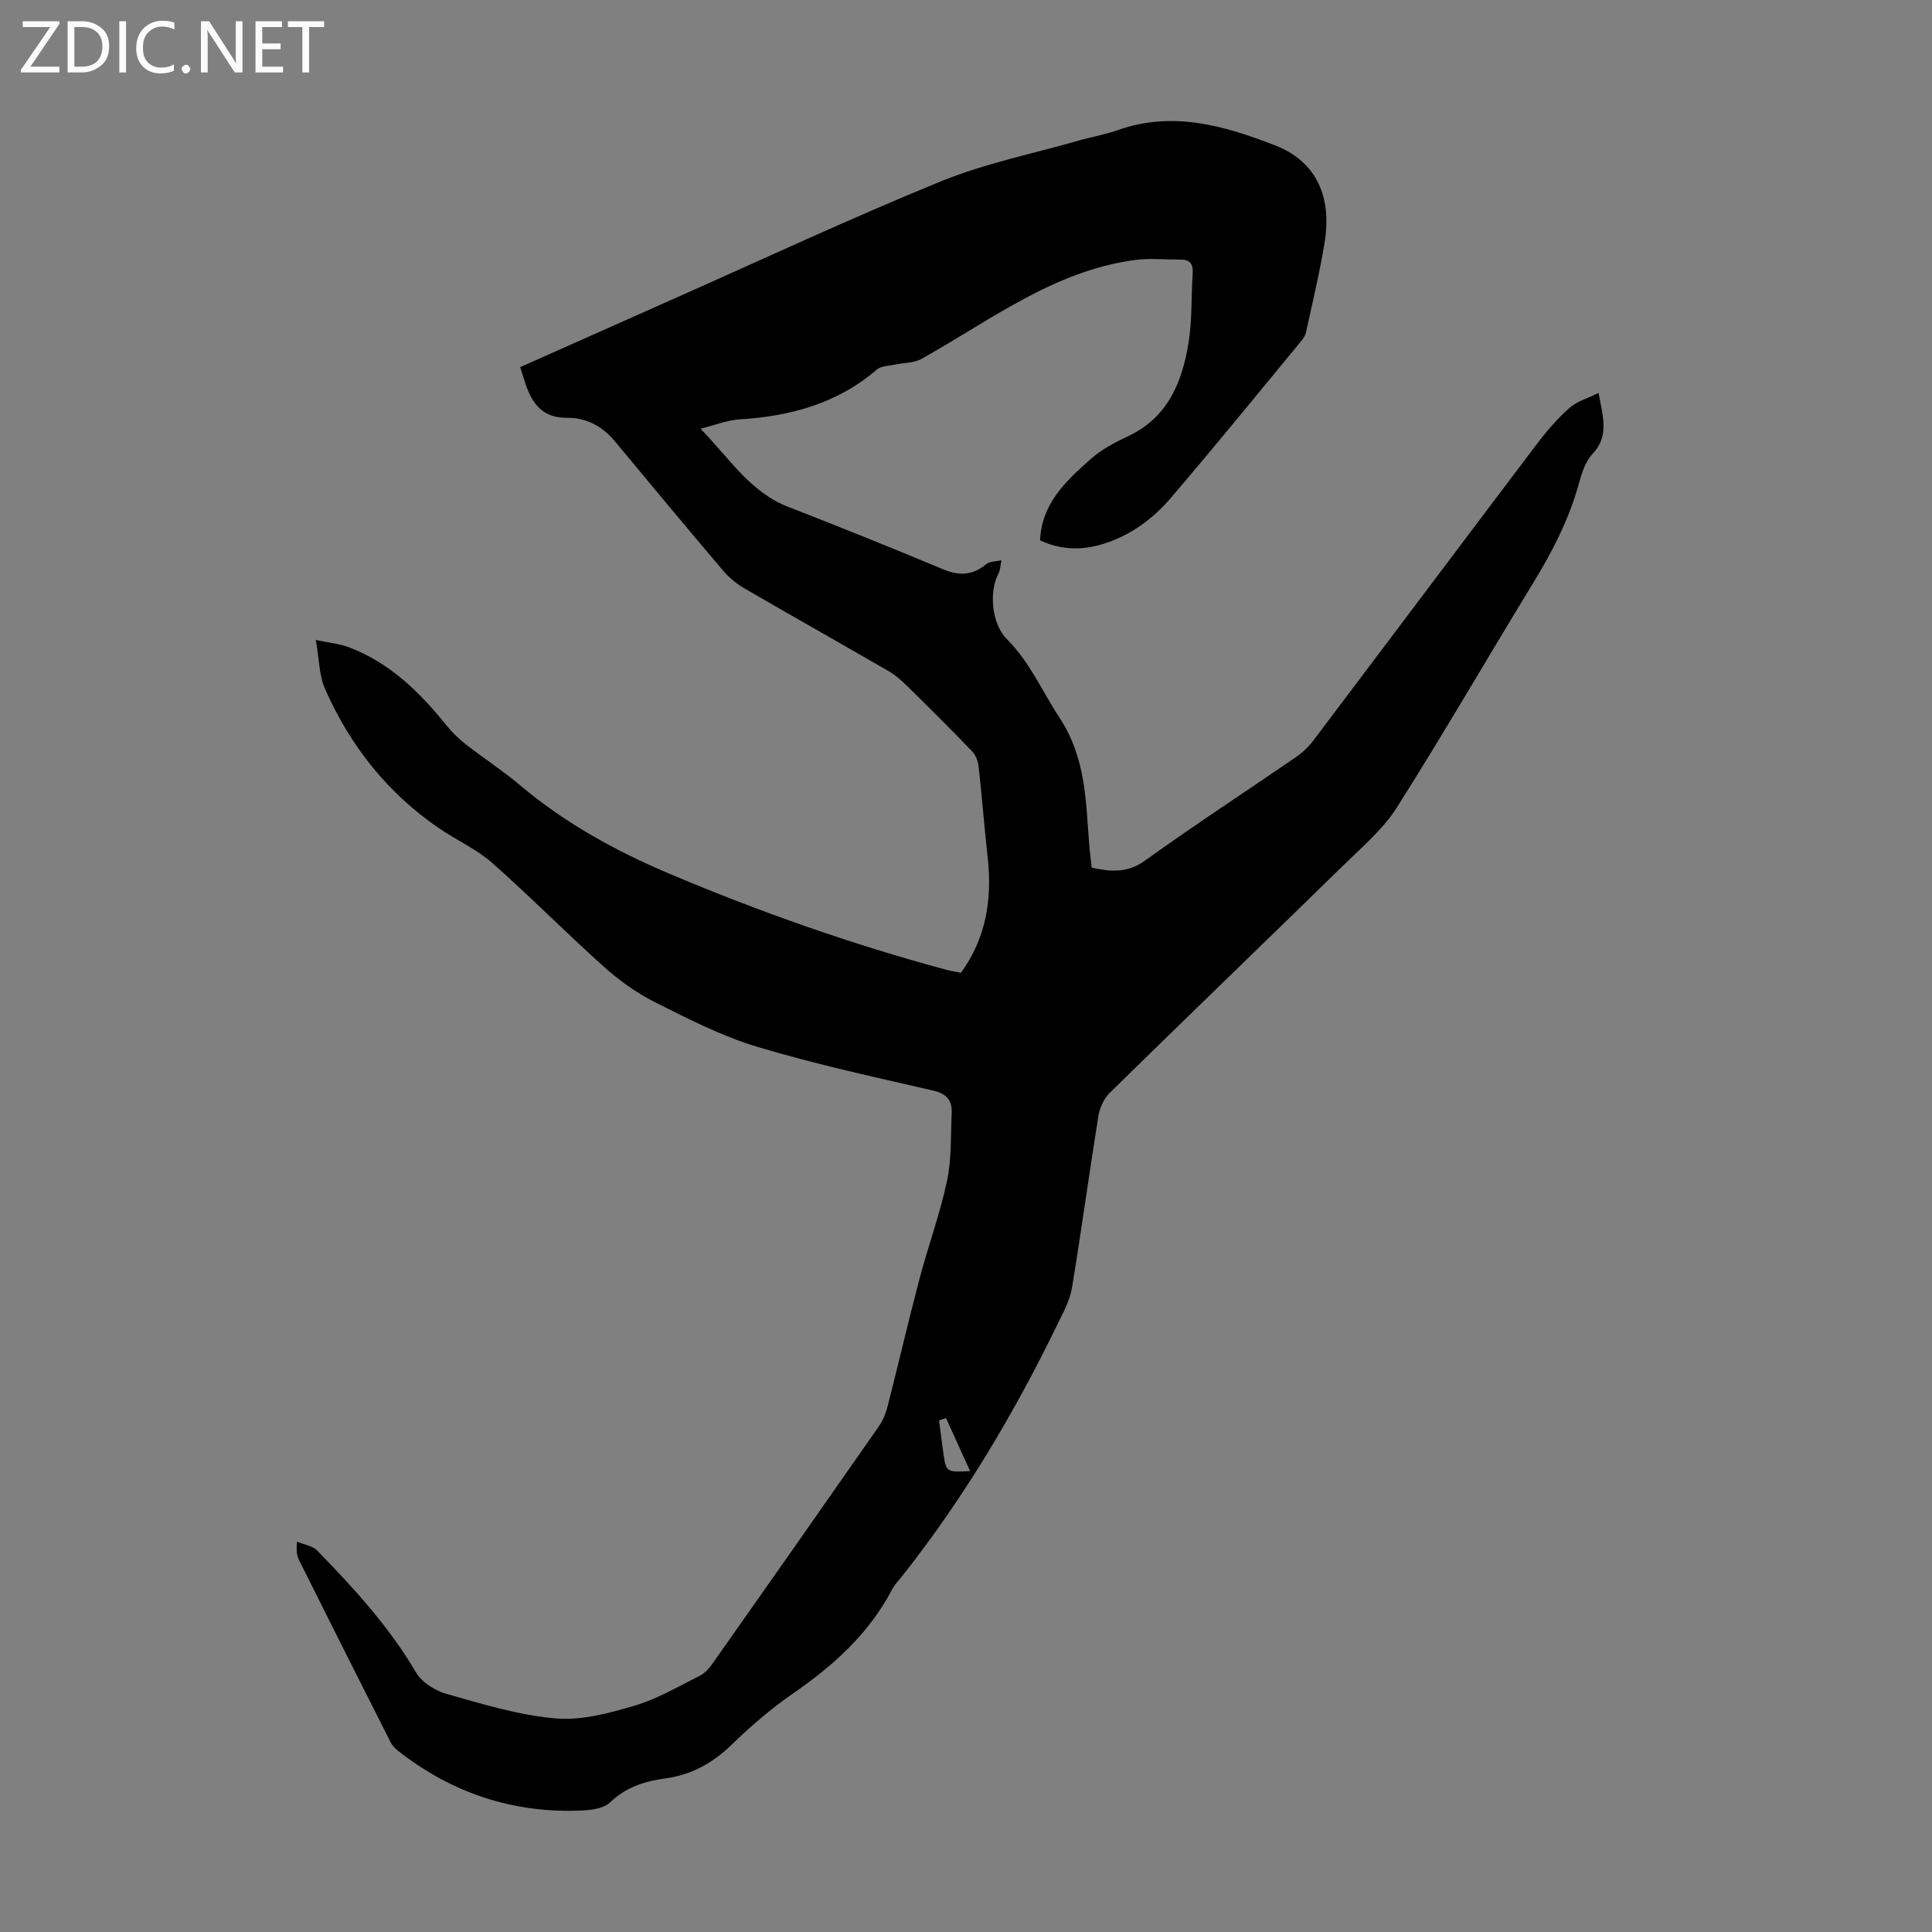 <svg enable-background="new 0 0 400 400" viewBox="0 0 400 400" xmlns="http://www.w3.org/2000/svg"><rect x="0" y="0" width="400" height="400" fill="#808080" stroke="none"/><g fill="#fbfafc"><path d="m12.4 4.8-6.1 9h6v1.2h-8v-.5l6.1-8.9h-5.7v-1.2h7.6v.4z"/><path d="m14 15v-10.6h3c1.6 0 2.9.5 4 1.4s1.6 2.2 1.6 3.8-.5 3-1.6 3.9-2.4 1.5-4 1.5zm1.4-9.4v8.2h1.6c1.3 0 2.4-.4 3.1-1.1s1.1-1.8 1.1-3.1-.4-2.3-1.2-3-1.8-1-3.1-1z"/><path d="m26.1 4.4v10.6h-1.4v-10.6z"/><path d="m36.1 14.6c-.8.4-1.8.6-2.9.6-1.5 0-2.7-.5-3.6-1.4s-1.4-2.2-1.4-3.8c0-1.7.5-3.1 1.5-4.1s2.3-1.6 3.9-1.6c1 0 1.8.1 2.5.4v1.4c-.8-.4-1.6-.6-2.5-.6-1.2 0-2.1.4-2.9 1.2s-1.1 1.8-1.1 3.2c0 1.3.3 2.3 1 3s1.6 1.1 2.7 1.1c1 0 2-.2 2.7-.7v1.3z"/><path d="m37.6 14.3c0-.2.1-.5.3-.6s.4-.3.6-.3c.3 0 .5.1.6.3s.3.4.3.6-.1.4-.3.6-.4.3-.6.3c-.3 0-.5-.1-.6-.3s-.3-.4-.3-.6z"/><path d="m50.2 15h-1.6l-5.3-8.2c-.2-.2-.3-.5-.4-.7 0 .2.1.7.1 1.5v7.4h-1.4v-10.6h1.7l5.2 8.1c.2.4.4.6.4.7 0-.3-.1-.8-.1-1.5v-7.3h1.4z"/><path d="m58.6 15h-5.7v-10.6h5.5v1.2h-4.1v3.4h3.8v1.2h-3.8v3.6h4.3z"/><path d="m67.1 5.6h-3.1v9.4h-1.4v-9.4h-3v-1.2h7.5z"/></g><path d="m107.7 76.01c10.6-4.72 20.89-9.31 31.19-13.88 18.6-8.25 37.04-16.87 55.86-24.56 9.15-3.73 19.01-5.72 28.56-8.46 2.68-.77 5.47-1.23 8.09-2.16 11.38-4.06 22.14-.91 32.6 3.15 8.39 3.26 11.8 10.43 10.26 19.99-1.01 6.28-2.52 12.47-3.86 18.7-.13.62-.52 1.24-.93 1.74-8.98 10.87-17.87 21.82-27.04 32.53-3.8 4.45-8.51 7.91-14.29 9.63-4.34 1.29-8.56 1.16-12.8-.82.31-7.67 5.41-12.32 10.46-16.82 2.22-1.97 4.99-3.44 7.71-4.71 8.26-3.87 11.24-11.18 12.56-19.35.77-4.72.55-9.59.86-14.39.12-1.78-.43-2.84-2.32-2.84-3.27-.01-6.6-.35-9.82.09-16.74 2.31-29.83 12.54-44 20.45-1.58.88-3.7.79-5.57 1.2-1.25.27-2.81.26-3.68 1.01-8.2 7.06-17.92 9.67-28.44 10.32-2.47.15-4.89 1.14-8.06 1.93 6.07 6.25 10.3 13.12 18.15 16.18 10.72 4.17 21.41 8.46 32.02 12.91 3.37 1.41 6.12 1.3 8.96-1.03.77-.63 2.1-.57 3.17-.82-.21.96-.22 2.03-.67 2.87-1.96 3.73-1.31 10.37 1.78 13.44 4.76 4.74 7.33 10.84 10.91 16.28 5.48 8.32 5.43 17.21 6.15 26.26.12 1.56.34 3.11.53 4.8 3.93.83 7.36 1.17 11.03-1.48 10.26-7.38 20.86-14.28 31.28-21.45 1.35-.93 2.61-2.13 3.6-3.45 15.45-20.45 30.82-40.95 46.28-61.39 2.01-2.66 4.24-5.23 6.73-7.44 1.54-1.37 3.76-1.97 6.01-3.09.87 4.9 2.29 8.88-1.28 12.66-1.45 1.53-2.2 3.91-2.78 6.03-2.03 7.42-5.48 14.12-9.47 20.64-9.45 15.46-18.52 31.16-28.21 46.46-2.87 4.53-7.19 8.2-11.09 12.01-16.09 15.73-32.3 31.34-48.36 47.09-1.22 1.2-2.11 3.14-2.38 4.86-1.9 11.81-3.5 23.68-5.45 35.48-.42 2.57-1.76 5.03-2.92 7.42-8.97 18.46-19.39 36.04-32.14 52.18-.76.97-1.66 1.87-2.22 2.95-4.81 9.17-12.2 15.77-20.6 21.57-4.49 3.1-8.68 6.73-12.61 10.54-3.93 3.8-8.29 6.22-13.71 6.96-4.23.58-8.16 1.79-11.44 4.97-1.25 1.21-3.68 1.56-5.61 1.66-14.31.7-27.09-3.54-38.34-12.38-.6-.47-1.17-1.09-1.51-1.77-6.35-12.55-12.67-25.12-18.95-37.7-.44-.88-.58-1.9-.4-3.79 1.42.6 3.2.84 4.19 1.85 7.58 7.78 14.88 15.76 20.45 25.23 1.21 2.05 3.96 3.78 6.35 4.45 7.41 2.09 14.91 4.4 22.52 5.06 5.38.47 11.12-1.09 16.43-2.66 4.67-1.38 8.99-3.95 13.39-6.14 1.03-.51 1.94-1.49 2.62-2.45 11.54-16.37 23.04-32.77 34.49-49.2.87-1.24 1.47-2.76 1.85-4.24 2.24-8.77 4.28-17.6 6.59-26.35 1.79-6.78 4.24-13.4 5.69-20.25.97-4.54.75-9.34.97-14.02.12-2.67-1.04-4.04-3.9-4.69-12.2-2.81-24.46-5.47-36.43-9.07-7.3-2.2-14.25-5.77-21.1-9.21-3.82-1.92-7.43-4.52-10.62-7.38-7.84-7.02-15.23-14.53-23.12-21.49-3.22-2.84-7.33-4.66-10.92-7.11-10.71-7.31-18.48-17.13-23.67-28.92-1.21-2.74-1.17-6.02-1.89-10.1 2.95.63 5 .8 6.85 1.51 8.43 3.2 14.62 9.24 20.15 16.12 1.18 1.46 2.56 2.82 4.04 3.97 3.68 2.87 7.62 5.42 11.18 8.42 9.24 7.81 19.68 13.58 30.74 18.27 18.75 7.94 37.93 14.7 57.6 20 .95.26 1.94.4 3 .61 5.28-7.26 6.49-15.33 5.53-23.95-.69-6.23-1.17-12.48-1.86-18.7-.12-1.1-.58-2.38-1.32-3.16-4.33-4.51-8.76-8.91-13.21-13.29-1.26-1.23-2.59-2.47-4.11-3.35-9.97-5.77-20.01-11.41-29.97-17.2-1.6-.93-3.1-2.2-4.3-3.61-7.53-8.87-14.98-17.81-22.4-26.77-2.6-3.15-5.98-4.91-9.91-4.87-5.03.05-7.17-2.86-8.58-6.96-.32-.99-.64-2.05-1.12-3.53zm88.16 217.58c-.48.16-.96.32-1.44.49.32 2.41.6 4.82.96 7.22.51 3.44.68 3.55 5.47 3.27-1.77-3.89-3.38-7.44-4.99-10.98z" fill="#000001"/></svg>